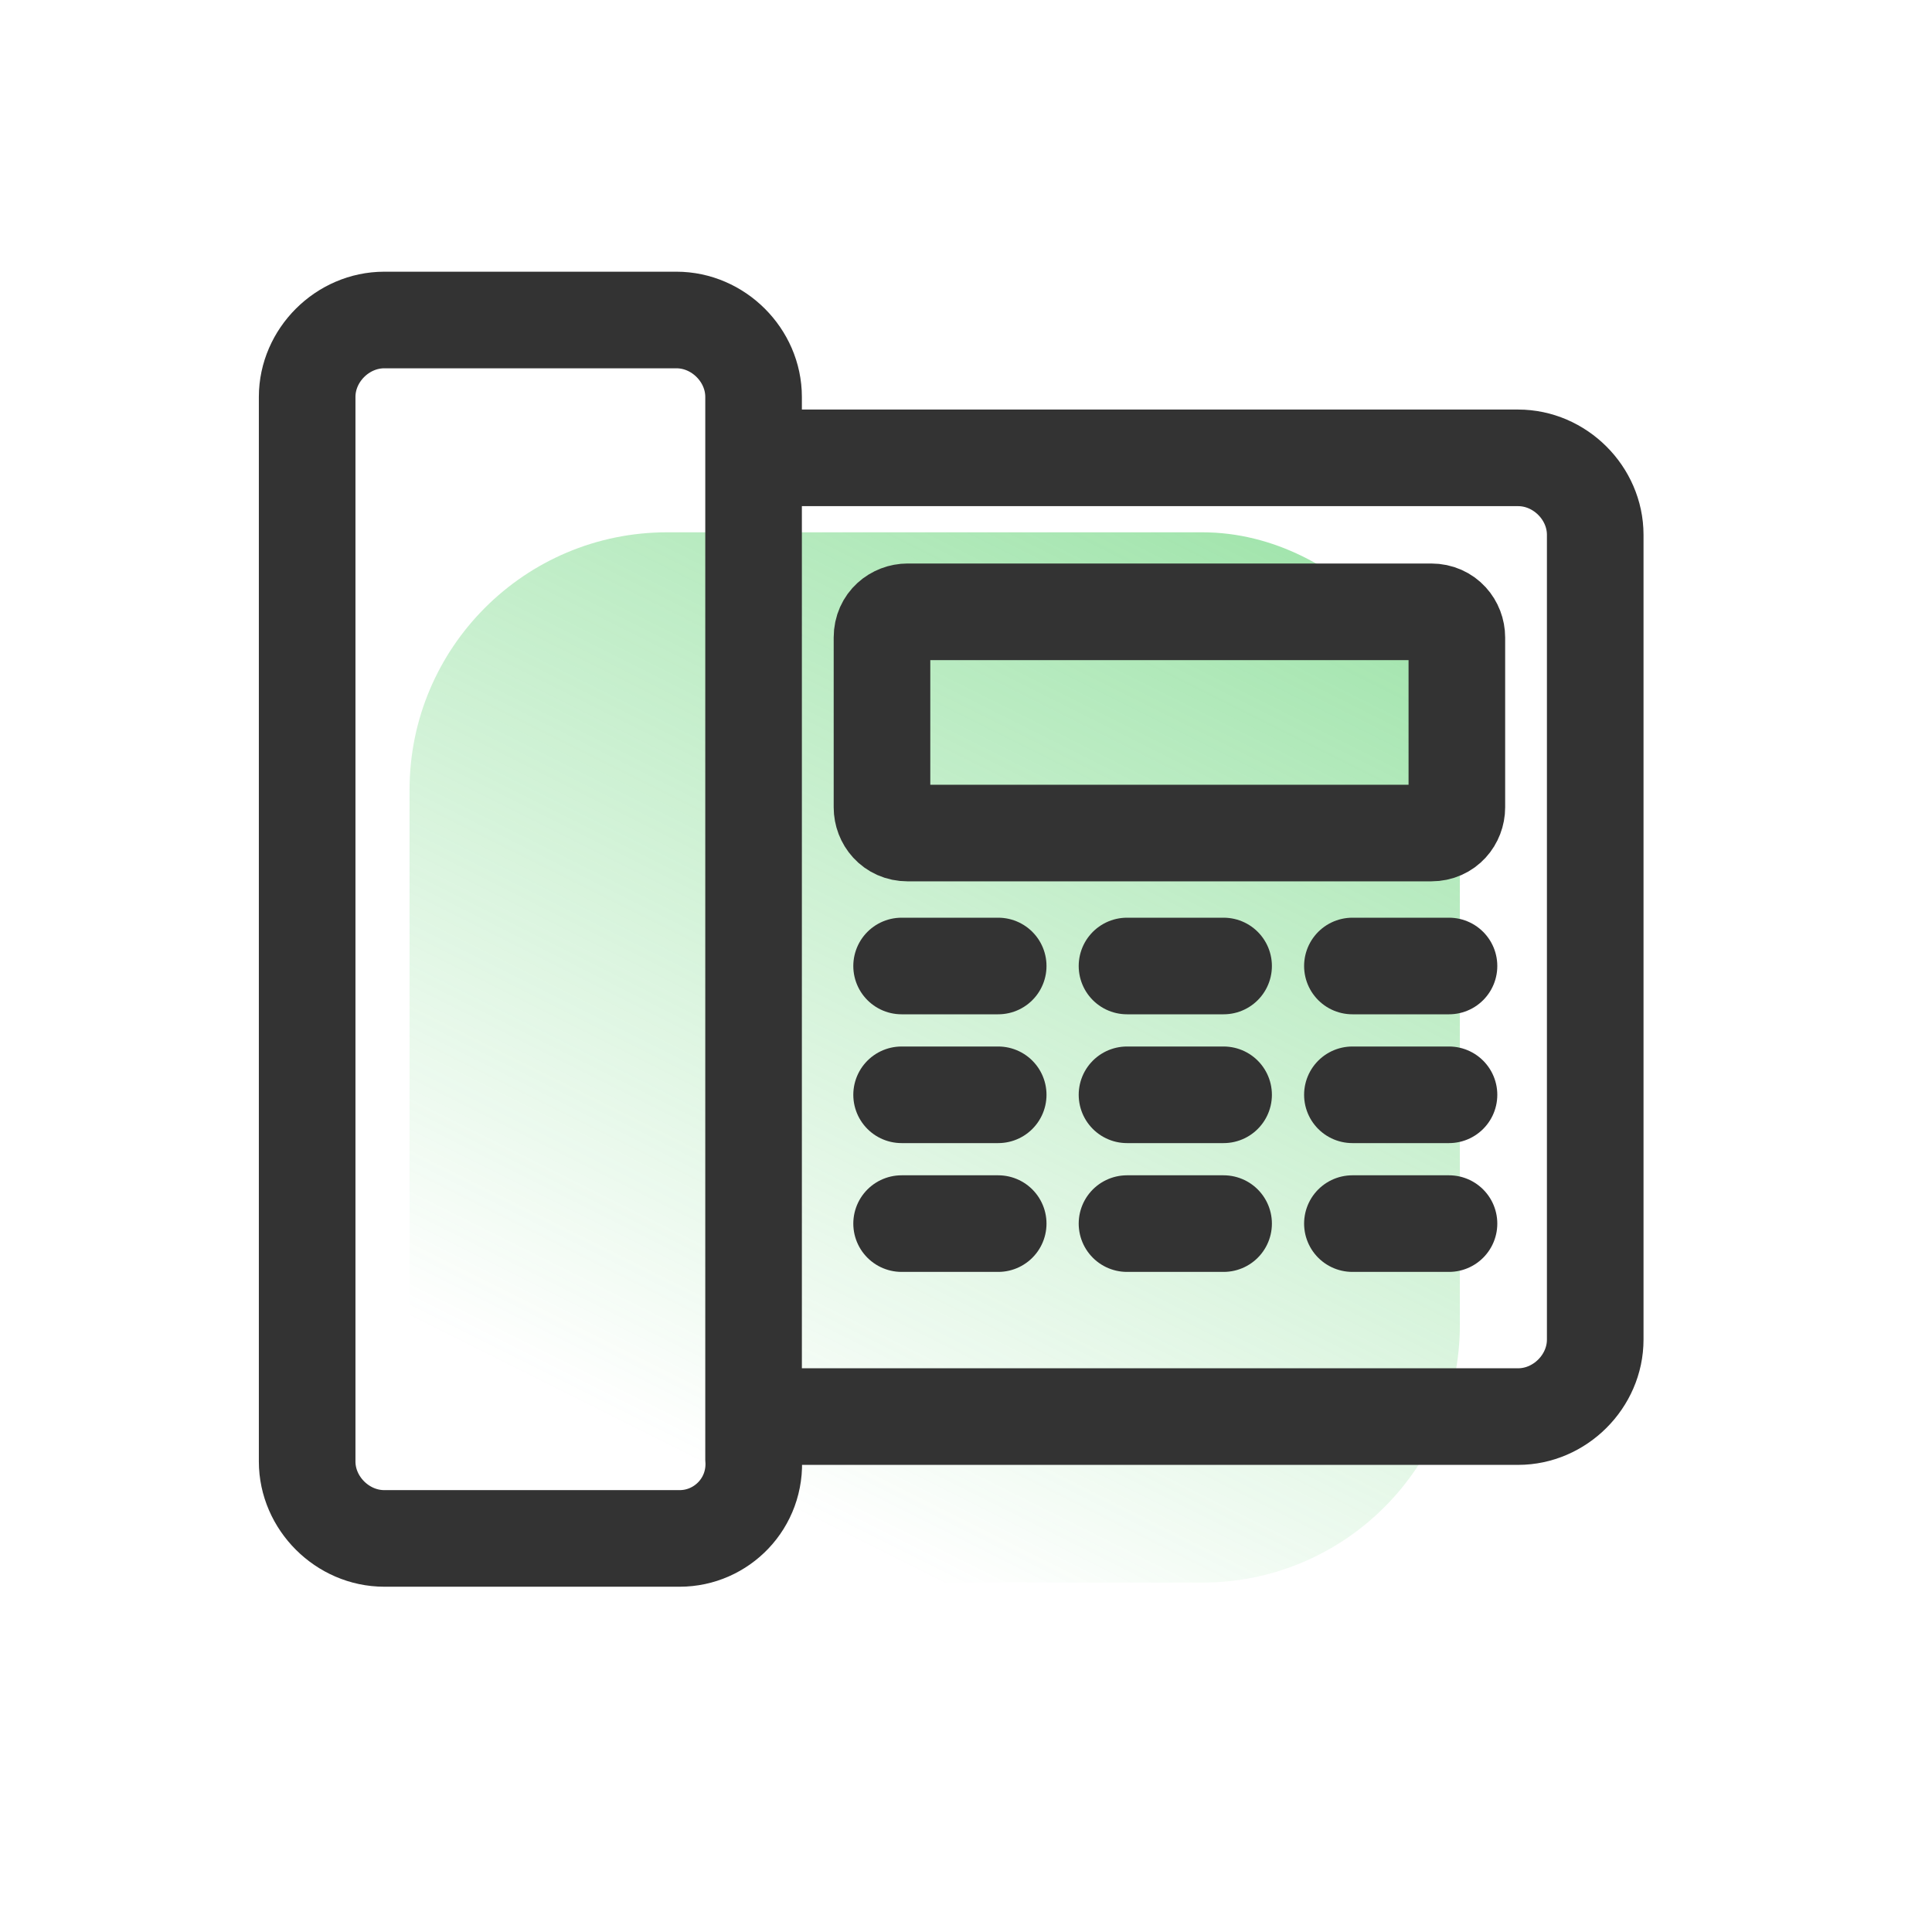 <svg width="60" height="60" viewBox="0 0 60 60" fill="none" xmlns="http://www.w3.org/2000/svg">
<rect x="12.719" y="16.531" width="32.618" height="32.618" rx="8" fill="url(#paint0_linear_911_4551)" fill-opacity="0.5"/>
<path d="M23.109 14.219H47.147C48.443 14.219 49.541 15.314 49.541 16.609V41.603C49.541 42.897 48.443 43.993 47.147 43.993H23.109" stroke="#333333" stroke-width="3" stroke-miterlimit="10"/>
<path d="M21.109 47.777H11.933C10.636 47.777 9.539 46.682 9.539 45.388V12.327C9.539 11.033 10.636 9.938 11.933 9.938H21.009C22.306 9.938 23.403 11.033 23.403 12.327V45.288C23.503 46.682 22.405 47.777 21.109 47.777Z" stroke="#333333" stroke-width="3" stroke-miterlimit="10"/>
<path d="M44.446 25.871H28.189C27.69 25.871 27.391 25.473 27.391 25.074V19.797C27.391 19.299 27.79 19 28.189 19H44.446C44.945 19 45.244 19.398 45.244 19.797V25.074C45.244 25.473 44.945 25.871 44.446 25.871Z" stroke="#333333" stroke-width="3" stroke-miterlimit="10"/>
<path d="M28 30H31" stroke="#333333" stroke-width="3" stroke-miterlimit="10" stroke-linecap="round"/>
<path d="M35 30H38" stroke="#333333" stroke-width="3" stroke-miterlimit="10" stroke-linecap="round"/>
<path d="M42 30H45" stroke="#333333" stroke-width="3" stroke-miterlimit="10" stroke-linecap="round"/>
<path d="M28 34H31" stroke="#333333" stroke-width="3" stroke-miterlimit="10" stroke-linecap="round"/>
<path d="M35 34H38" stroke="#333333" stroke-width="3" stroke-miterlimit="10" stroke-linecap="round"/>
<path d="M42 34H45" stroke="#333333" stroke-width="3" stroke-miterlimit="10" stroke-linecap="round"/>
<path d="M28 38H31" stroke="#333333" stroke-width="3" stroke-miterlimit="10" stroke-linecap="round"/>
<path d="M35 38H38" stroke="#333333" stroke-width="3" stroke-miterlimit="10" stroke-linecap="round"/>
<path d="M42 38H45" stroke="#333333" stroke-width="3" stroke-miterlimit="10" stroke-linecap="round"/>
<defs>
<linearGradient id="paint0_linear_911_4551" x1="45.337" y1="16.531" x2="29.028" y2="49.149" gradientUnits="userSpaceOnUse">
<stop stop-color="#37C64E"/>
<stop offset="1" stop-color="#37C64E" stop-opacity="0"/>
</linearGradient>
</defs>
</svg>
